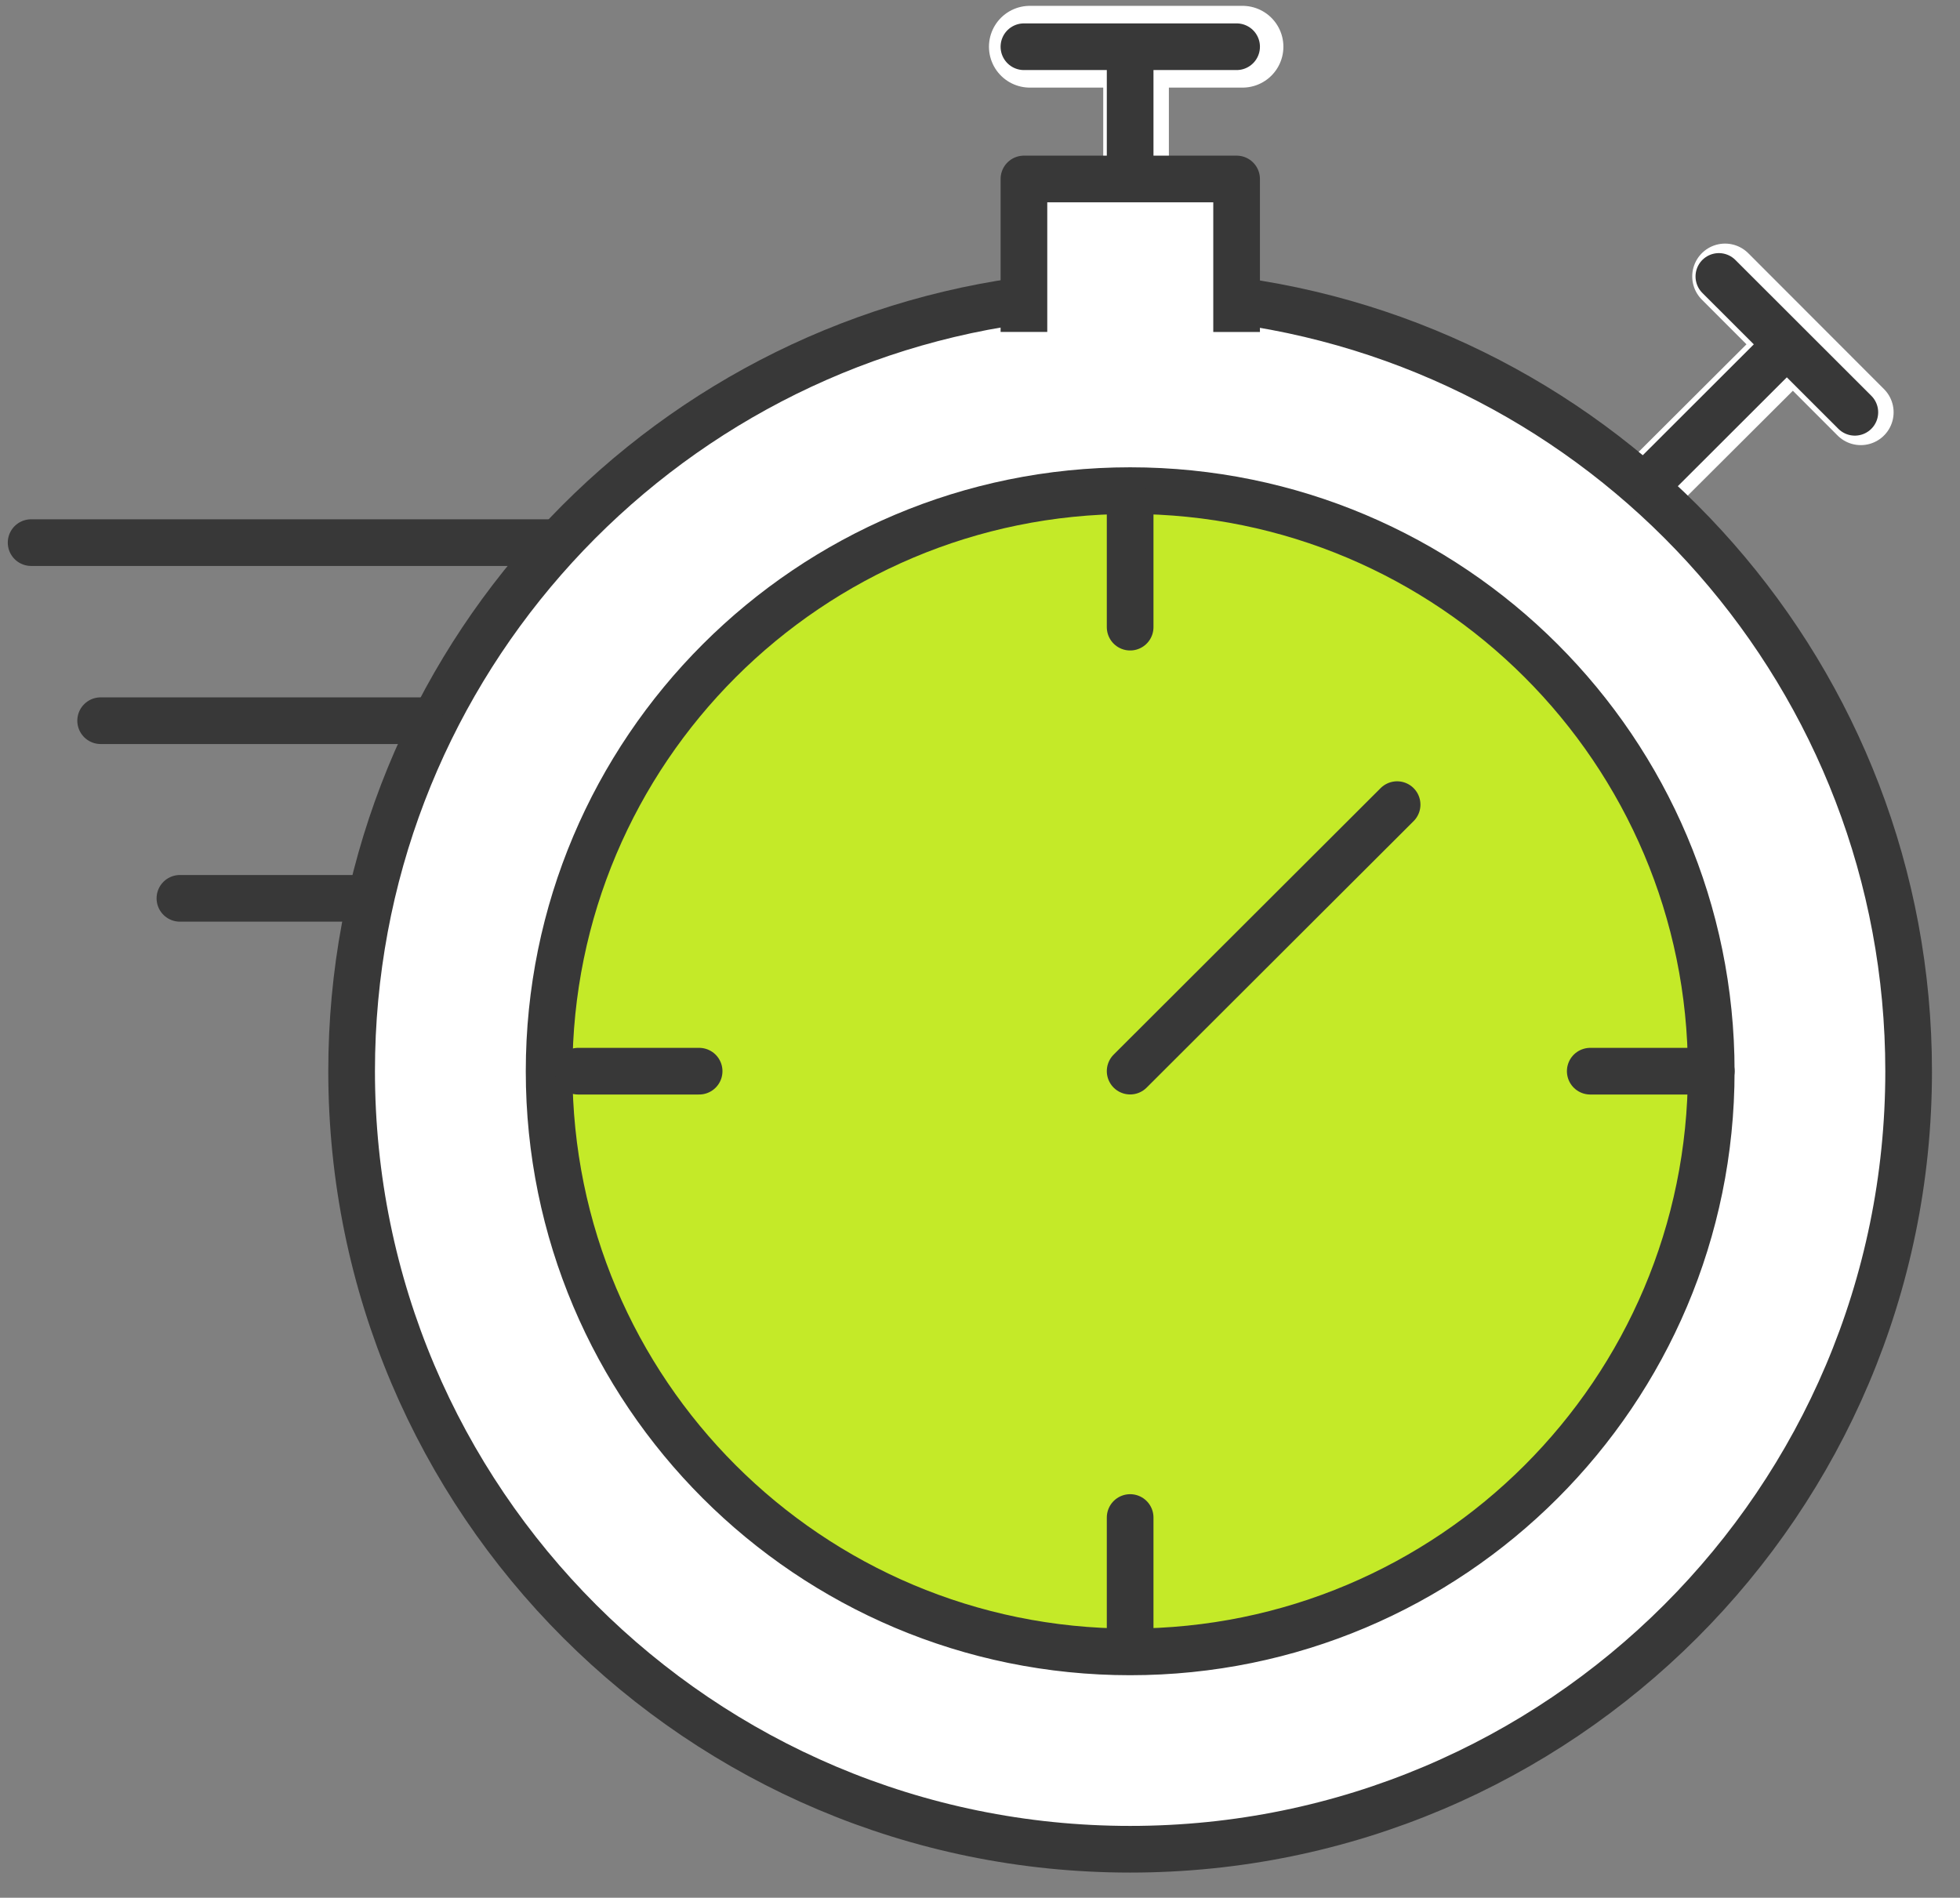 <svg width="63" height="61" viewBox="0 0 63 61" xmlns="http://www.w3.org/2000/svg">
    <rect x="0" y="0" width="63" height="61" fill="#808080" stroke="none"/>
    <g fill="none" fill-rule="evenodd">
        <path stroke="#FFF" stroke-width="2.11" stroke-linecap="round" stroke-linejoin="round" d="M36.516 1.867v3.885"/>
        <path stroke="#FFF" stroke-width="2.628" stroke-linecap="round" stroke-linejoin="round" d="M33.102 1.502h6.836"/>
        <path stroke="#FFF" stroke-width="2.11" stroke-linecap="round" stroke-linejoin="round" d="m57.444 11.254-4.172 4.161M55.448 8.885l4.363 4.368"/>
        <path d="M39.938 9.669V5.752h-6.836V9.67c-12.201 1.667-21.601 12.116-21.601 24.767 0 13.806 11.206 25.004 25.023 25.004 13.816 0 25.023-11.198 25.023-25.004 0-12.651-9.4-23.1-21.602-24.767h-.007z" fill="#FFF" fill-rule="nonzero"/>
        <g stroke="#383838" stroke-linejoin="round" stroke-width="1.5">
            <path d="M39.854 9.677c12.148 1.714 21.495 12.147 21.495 24.76 0 13.807-11.207 25.005-25.023 25.005-13.817 0-25.024-11.198-25.024-25.013 0-12.597 9.316-23.015 21.441-24.752"/>
            <path d="M36.327 53.098c10.315 0 18.677-8.356 18.677-18.664 0-10.307-8.362-18.663-18.677-18.663S17.65 24.127 17.65 34.434c0 10.308 8.362 18.664 18.677 18.664z" fill="#C4EA28" fill-rule="nonzero"/>
            <path d="M32.912 10.67V5.753h6.836v4.919"/>
            <path stroke-linecap="round" d="M36.326 1.867v3.886M57.248 11.254l-4.165 4.16M55.249 8.886l4.371 4.367M36.326 16.265v3.894M36.326 48.779v3.886M55.004 34.432h-3.889M22.472 34.432h-3.888M36.326 34.43l8.581-8.566M17.825 17.442H1M13.5 23.166H3.235M11.716 28.876H5.783M32.912 1.502h6.836"/>
        </g>
    </g>
</svg>
